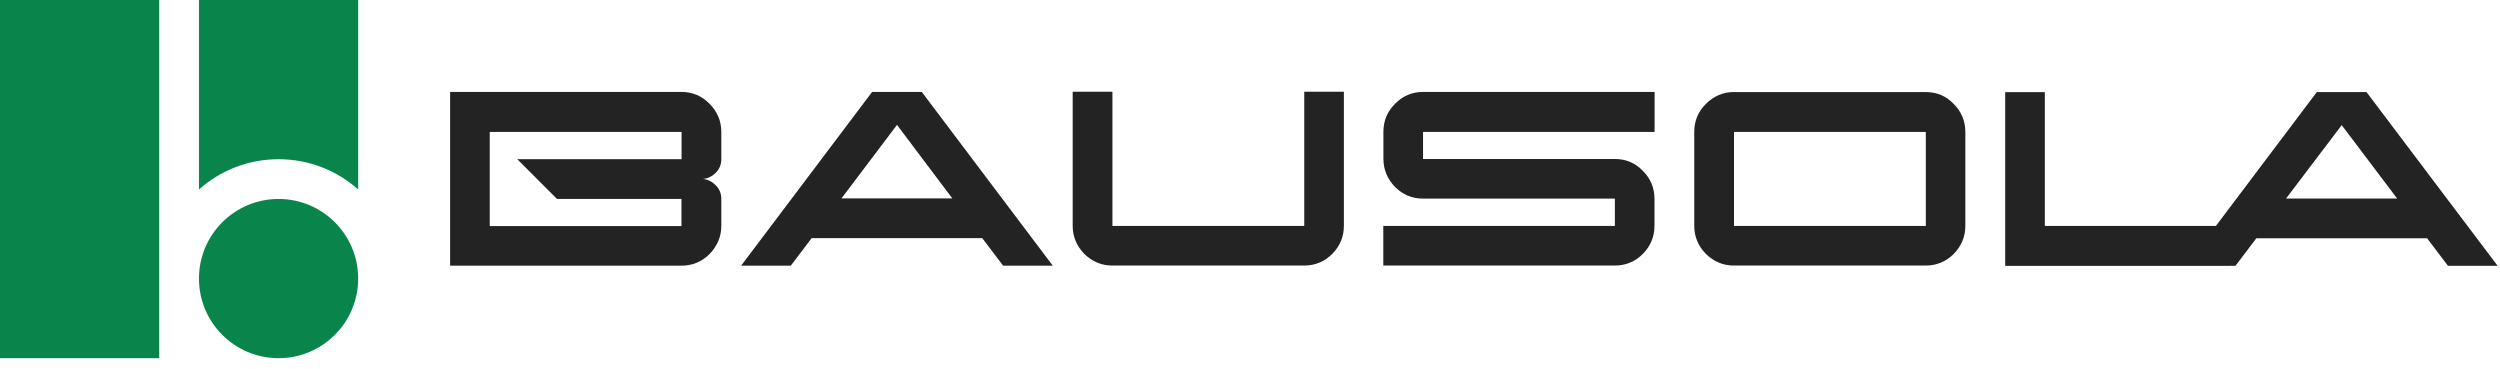 <svg width="217" height="32" viewBox="0 0 217 32" fill="none" xmlns="http://www.w3.org/2000/svg">
<path d="M13.82 0H0V31.09H13.82V0Z" fill="#09844B"/>
<path d="M31.09 0V16.45C29.259 14.81 26.84 13.82 24.18 13.82C21.529 13.82 19.099 14.81 17.27 16.45V0H31.09Z" fill="#09844B"/>
<path d="M24.18 31.09C27.996 31.09 31.09 27.996 31.09 24.18C31.09 20.364 27.996 17.27 24.18 17.27C20.363 17.27 17.27 20.364 17.27 24.18C17.27 27.996 20.363 31.09 24.18 31.09Z" fill="#09844B"/>
<path d="M62.61 13.82V11.45C62.61 10.51 62.26 9.69 61.6 9.02C60.93 8.33 60.11 7.98 59.16 7.98H39.07V23.06H59.16C60.11 23.06 60.93 22.71 61.6 22.04C62.26 21.35 62.61 20.54 62.61 19.61V17.26C62.61 16.78 62.44 16.38 62.09 16.05C61.78 15.74 61.42 15.57 61.01 15.53C61.42 15.5 61.78 15.33 62.09 15.04C62.44 14.7 62.61 14.29 62.61 13.82ZM59.16 13.82H44.9L48.35 17.27H59.15V19.62H42.51V11.45H59.16V13.82Z" fill="#232324"/>
<path d="M70.45 20.67L68.64 23.06H64.33L75.7 7.98H80.01L91.38 23.06H87.07L85.26 20.67H70.45ZM82.66 17.22L77.86 10.84L73.04 17.22H82.66Z" fill="#232324"/>
<path d="M116.649 7.96V19.61C116.649 20.54 116.309 21.36 115.639 22.04C114.969 22.71 114.149 23.05 113.209 23.05H96.549C95.619 23.05 94.809 22.71 94.119 22.04C93.449 21.35 93.109 20.53 93.109 19.61V7.96H96.559V19.61H113.209V7.96H116.649Z" fill="#232324"/>
<path d="M120.07 19.61H140.17V17.24H123.52C122.57 17.24 121.75 16.89 121.09 16.23C120.42 15.54 120.08 14.72 120.08 13.77V11.44C120.08 10.49 120.42 9.67 121.09 9.01C121.76 8.32 122.58 7.98 123.52 7.98H143.62V11.45H123.52V13.8H140.17C141.12 13.8 141.94 14.14 142.6 14.83C143.27 15.5 143.61 16.32 143.61 17.26V19.59C143.61 20.54 143.27 21.36 142.6 22.04C141.93 22.71 141.11 23.05 140.17 23.05H120.07V19.61Z" fill="#232324"/>
<path d="M147.061 11.45C147.061 10.5 147.401 9.68 148.071 9.02C148.761 8.33 149.581 7.99 150.501 7.99H167.151C168.101 7.99 168.921 8.33 169.581 9.02C170.251 9.69 170.591 10.51 170.591 11.45V19.61C170.591 20.54 170.251 21.36 169.581 22.04C168.911 22.71 168.091 23.05 167.151 23.05H150.501C149.571 23.05 148.761 22.71 148.071 22.04C147.401 21.35 147.061 20.53 147.061 19.61V11.45ZM150.511 11.45V19.61H167.161V11.45H150.511Z" fill="#232324"/>
<path d="M205.411 7.99H201.101L192.341 19.61H177.491V8H174.051V23.08H193.531V23.07H194.041L195.851 20.68H210.671L212.481 23.07H216.791L205.411 7.99ZM198.431 17.23L203.261 10.86L208.071 17.23H198.431Z" fill="#232324"/>
</svg>
